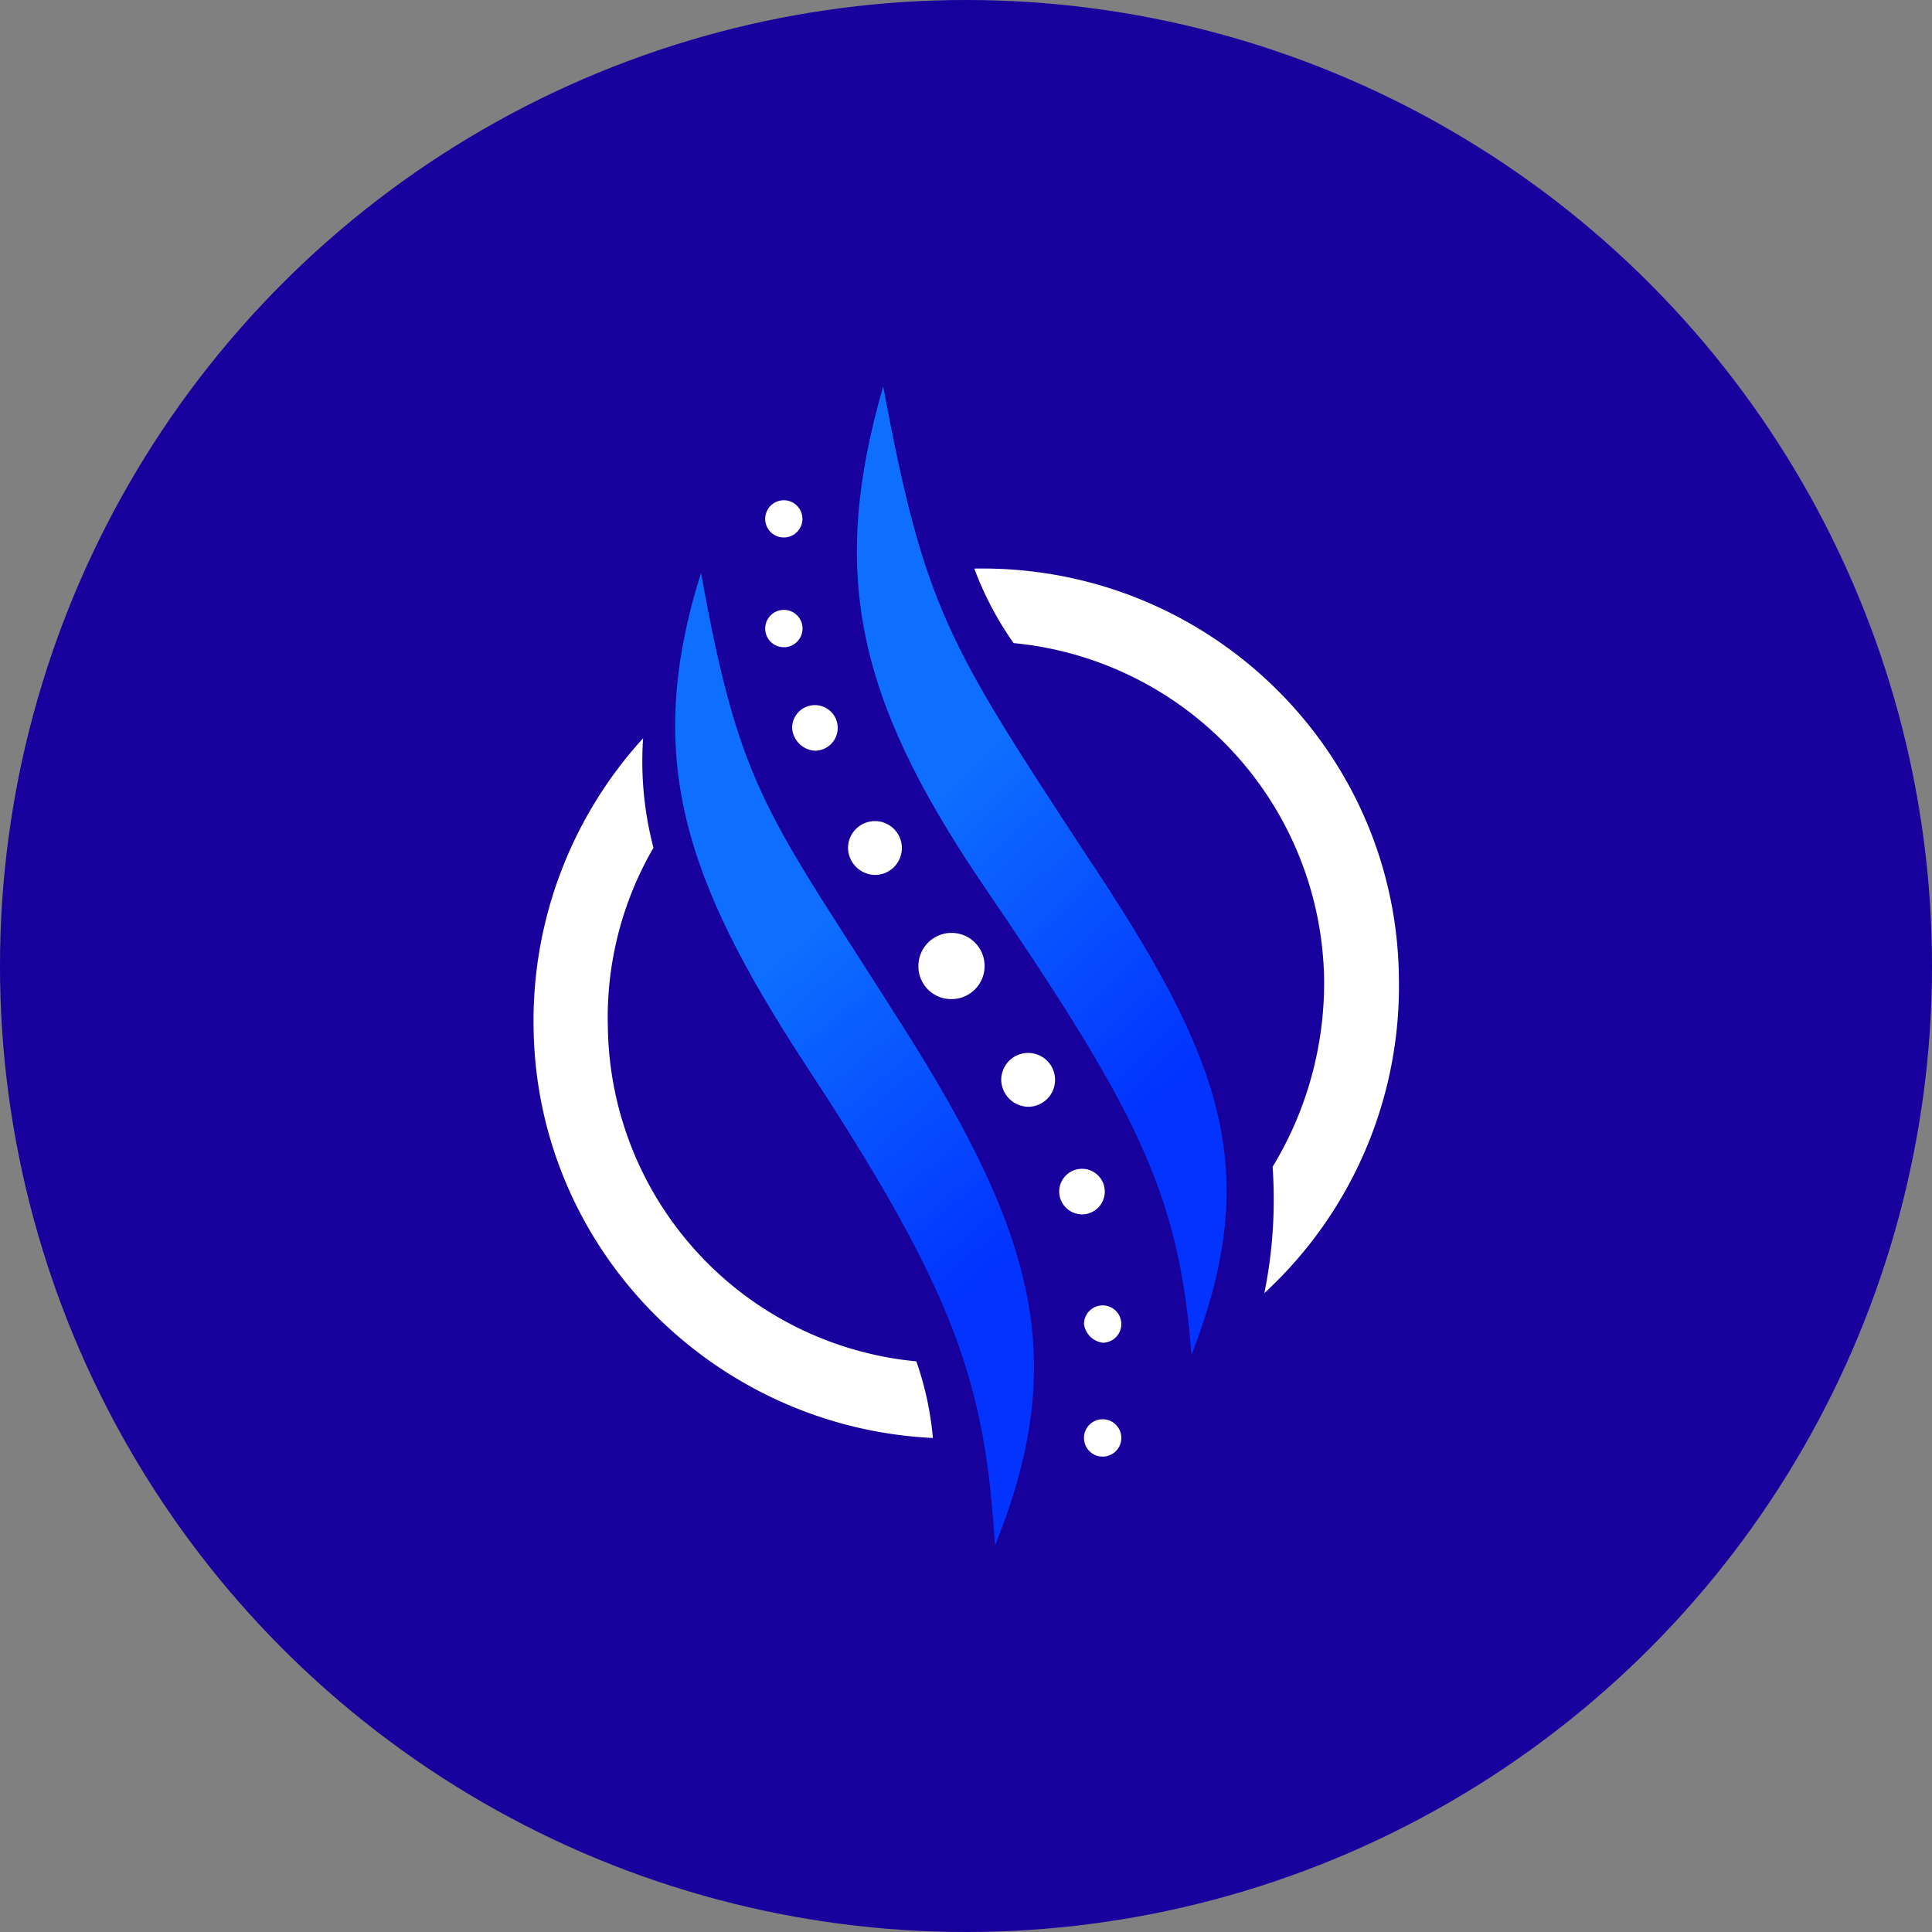 <?xml version='1.0' encoding='utf-8'?>
<svg xmlns="http://www.w3.org/2000/svg" id="Layer_1" data-name="Layer 1" viewBox="0 0 300 300" width="300" height="300"><rect x="0" y="0" width="300" height="300" fill="#808080" stroke="none"/><defs><linearGradient id="linear-gradient" x1="147.63" y1="362.16" x2="187.77" y2="404.08" gradientTransform="translate(0 -241)" gradientUnits="userSpaceOnUse"><stop offset="0" stop-color="#0e6fff" /><stop offset="1" stop-color="#0233ff" /></linearGradient><linearGradient id="linear-gradient-2" x1="119.86" y1="391.36" x2="157.1" y2="435.8" gradientTransform="translate(0 -241)" gradientUnits="userSpaceOnUse"><stop offset="0" stop-color="#0d6eff" /><stop offset="1" stop-color="#0233ff" /></linearGradient><clipPath id="bz_circular_clip"><circle cx="150.0" cy="150.0" r="150.0" /></clipPath></defs><g clip-path="url(#bz_circular_clip)"><rect x="-1.5" y="-1.5" width="303" height="303" fill="#18009d" /><path d="M94.39,159.64a52.5,52.5,0,0,1,7.08-28,52.75,52.75,0,0,1-1.61-17,65.09,65.09,0,0,0-17,45.32c.65,34.4,28.29,61.72,62,63.33a49.3,49.3,0,0,0-2.57-11.9,52.87,52.87,0,0,1-47.9-51.75Z" fill="#fff" /><path d="M151.29,88.29h0a50.79,50.79,0,0,0,6.1,11.57,53.28,53.28,0,0,1,48.22,52.39,55,55,0,0,1-8,28.93,73.2,73.2,0,0,1-1.28,19.61,64.8,64.8,0,0,0,20.89-48.86c-.32-35.68-29.89-64.29-65.89-63.64Z" fill="#fff" /><path d="M147.75,155.14a5.14,5.14,0,1,0-5.14-5.14A5.08,5.08,0,0,0,147.75,155.14Z" fill="#fff" /><path d="M135.86,135.86a4.18,4.18,0,1,0-4.18-4.18A4.26,4.26,0,0,0,135.86,135.86Z" fill="#fff" /><path d="M159.64,171.86a4.18,4.18,0,1,0-4.17-4.18A4.26,4.26,0,0,0,159.64,171.86Z" fill="#fff" /><path d="M126.54,116.57A3.54,3.54,0,1,0,123,113,3.77,3.77,0,0,0,126.54,116.57Z" fill="#fff" /><path d="M168,188.57a3.54,3.54,0,1,0-3.53-3.53A3.57,3.57,0,0,0,168,188.57Z" fill="#fff" /><path d="M121.72,100.5a2.9,2.9,0,1,0-2.9-2.89A2.89,2.89,0,0,0,121.72,100.5Z" fill="#fff" /><path d="M121.72,83.46a2.89,2.89,0,1,0-2.9-2.89A2.88,2.88,0,0,0,121.72,83.46Z" fill="#fff" /><path d="M171.22,208.5a2.9,2.9,0,1,0-2.9-2.89A3.4,3.4,0,0,0,171.22,208.5Z" fill="#fff" /><path d="M171.22,226.18a2.9,2.9,0,1,0-2.9-2.89A2.89,2.89,0,0,0,171.22,226.18Z" fill="#fff" /><path d="M137.14,60c-8.35,28.93-4.17,48.21,15.11,76.82C176.36,172.18,183.11,185,185,210.43c11.25-28.93,4.82-46-16.4-77.79C147.11,99.86,143.57,94.39,137.14,60Z" fill="url(#linear-gradient)" /><path d="M108.86,88.93c-9,28.61-2.57,47.57,16.07,76.18,23.46,35.68,28,49.5,29.57,74.89,11.57-28.61,6.43-47.89-14.14-80.36-20.89-33.1-25.39-36.32-31.5-70.71Z" fill="url(#linear-gradient-2)" /></g></svg>